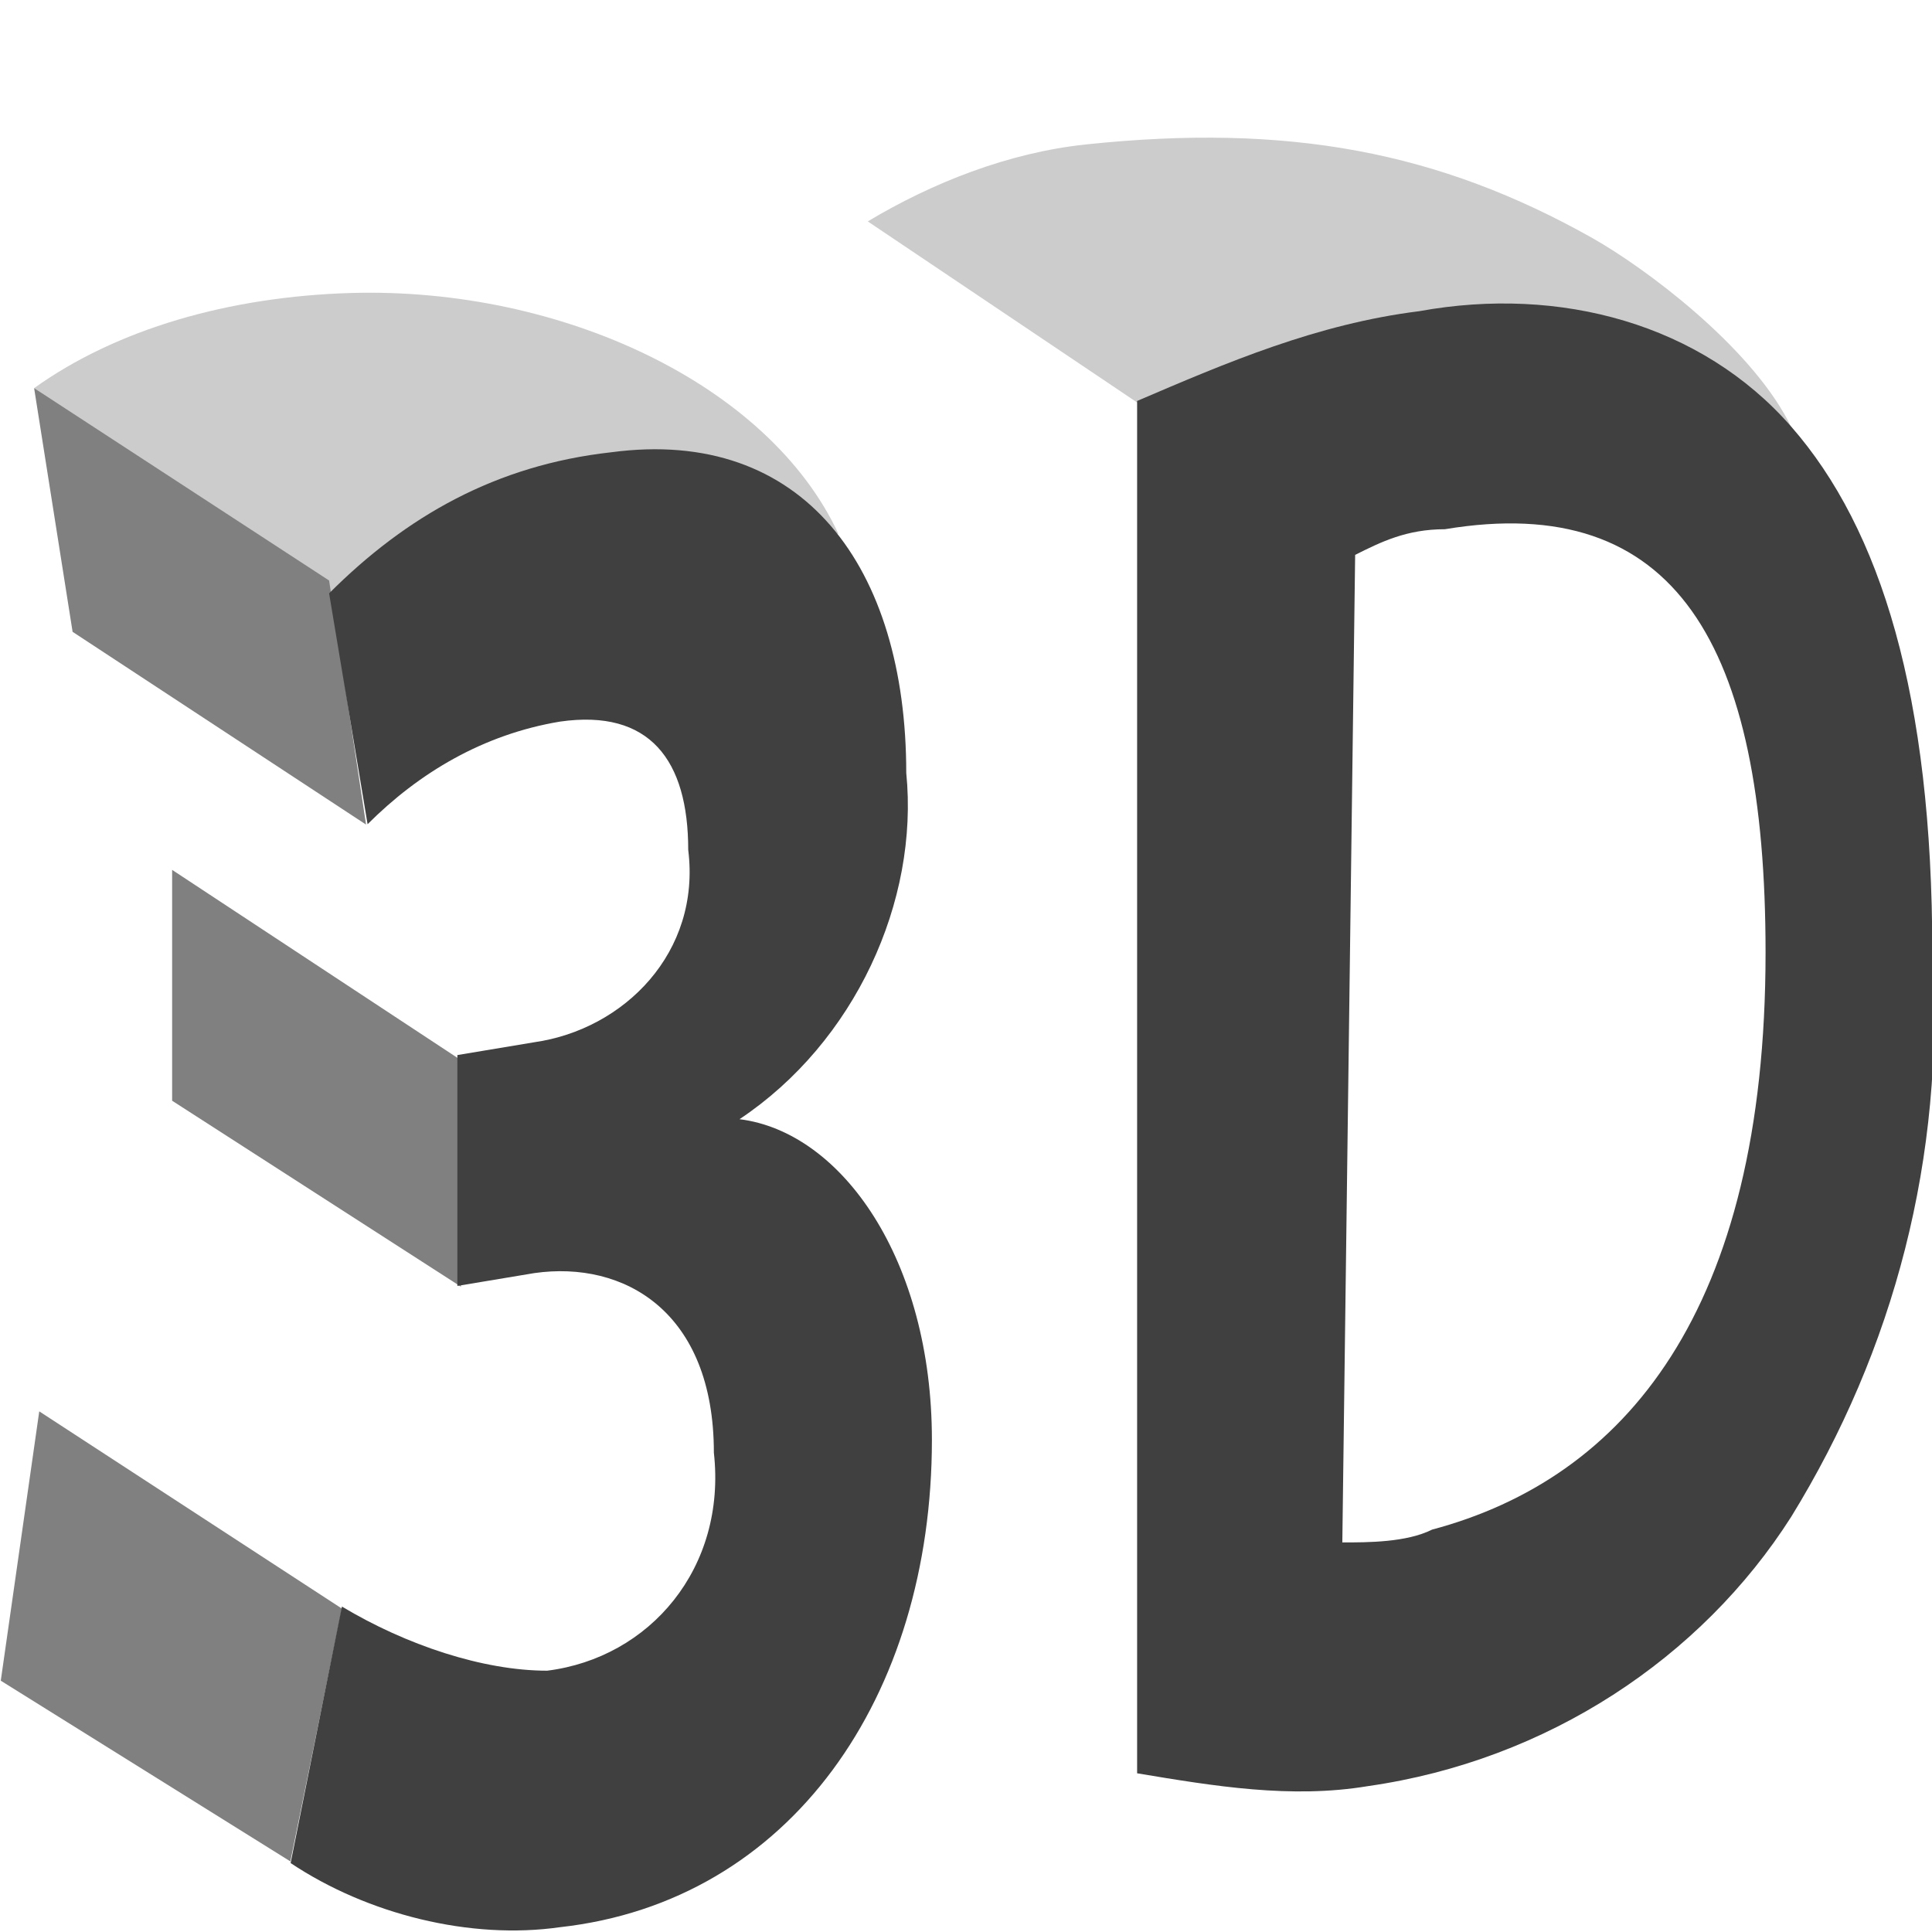 <?xml version="1.0" encoding="UTF-8" standalone="no"?>
<!DOCTYPE svg PUBLIC "-//W3C//DTD SVG 1.1//EN" "http://www.w3.org/Graphics/SVG/1.1/DTD/svg11.dtd">
<svg width="100%" height="100%" viewBox="0 0 13 13" version="1.1" xmlns="http://www.w3.org/2000/svg" xmlns:xlink="http://www.w3.org/1999/xlink" xml:space="preserve" xmlns:serif="http://www.serif.com/" style="fill-rule:evenodd;clip-rule:evenodd;stroke-linejoin:round;stroke-miterlimit:2;">
    <g transform="matrix(0.863,0,0,0.863,-1.669,-0.754)">
        <g id="content">
            <g id="SP_3D_Lg_N-2">
                <g>
                    <path d="M10.811,4.019C11.911,3.519 16.437,5.219 15.875,4.154C15.562,3.561 14.764,2.964 14.35,2.73C13.155,2.057 11.981,1.833 10.4,2C9.795,2.064 9.2,2.3 8.7,2.6L10.811,4.019Z" style="fill:rgb(204,204,204);fill-rule:nonzero;"/>
                    <path d="M2.2,3.9C2.2,3.9 4.36,5.523 4.46,5.623C4.66,5.023 7.471,5.036 8.471,5.036C7.929,3.871 6.311,3.112 4.674,3.158C3.716,3.186 2.841,3.441 2.2,3.9Z" style="fill:rgb(204,204,204);fill-rule:nonzero;"/>
                    <path id="Inner_20Bevel" d="M2.2,3.9L4.5,5.4L4.788,7.303L2.5,5.8L2.2,3.9Z" style="fill:rgb(128,128,128);fill-rule:nonzero;"/>
                    <g id="Inner_20Bevel2" transform="matrix(1,0,0,1,-0.06,-0.122)">
                        <path d="M2.3,12L4.66,13.538L4.258,15.509L2,14.1L2.3,12Z" style="fill:rgb(128,128,128);fill-rule:nonzero;"/>
                    </g>
                    <g id="Inner_20Bevel3" transform="matrix(1,0,0,1,-0.024,0.056)">
                        <path d="M3.3,7.6L5.525,9.066L5.552,10.85L3.3,9.4L3.3,7.6Z" style="fill:rgb(128,128,128);fill-rule:nonzero;"/>
                    </g>
                    <path d="M10.8,4C11.5,3.7 12.2,3.4 13,3.3C14.1,3.1 15.2,3.4 15.9,4.2C16.6,5 17,6.3 17,8.3C17.1,9.9 16.7,11.4 15.9,12.7C15.2,13.8 14,14.6 12.6,14.8C12,14.9 11.4,14.8 10.8,14.7L10.8,4ZM12.4,12.9C12.6,12.9 12.9,12.9 13.1,12.8C14.6,12.4 15.7,11.1 15.7,8.3C15.7,5.9 15,4.7 13.2,5C12.9,5 12.7,5.1 12.5,5.2L12.4,12.9Z" style="fill:rgb(64,64,64);fill-rule:nonzero;"/>
                    <path d="M4.6,13.4C5.1,13.7 5.7,13.9 6.2,13.9C7,13.8 7.6,13.1 7.5,12.2C7.5,11.1 6.8,10.7 6.1,10.8L5.5,10.9L5.5,9.1L6.1,9C6.8,8.9 7.4,8.3 7.3,7.5C7.3,6.8 7,6.4 6.3,6.5C5.7,6.6 5.2,6.9 4.8,7.3L4.5,5.5C5.1,4.9 5.8,4.5 6.7,4.4C8.2,4.2 9,5.3 9,6.9C9.1,7.9 8.6,9 7.7,9.6C8.5,9.7 9.2,10.7 9.2,12.1C9.2,14.1 8.1,15.7 6.3,15.9C5.6,16 4.8,15.8 4.2,15.4L4.6,13.4Z" style="fill:rgb(64,64,64);fill-rule:nonzero;"/>
                </g>
            </g>
        </g>
    </g>
</svg>
